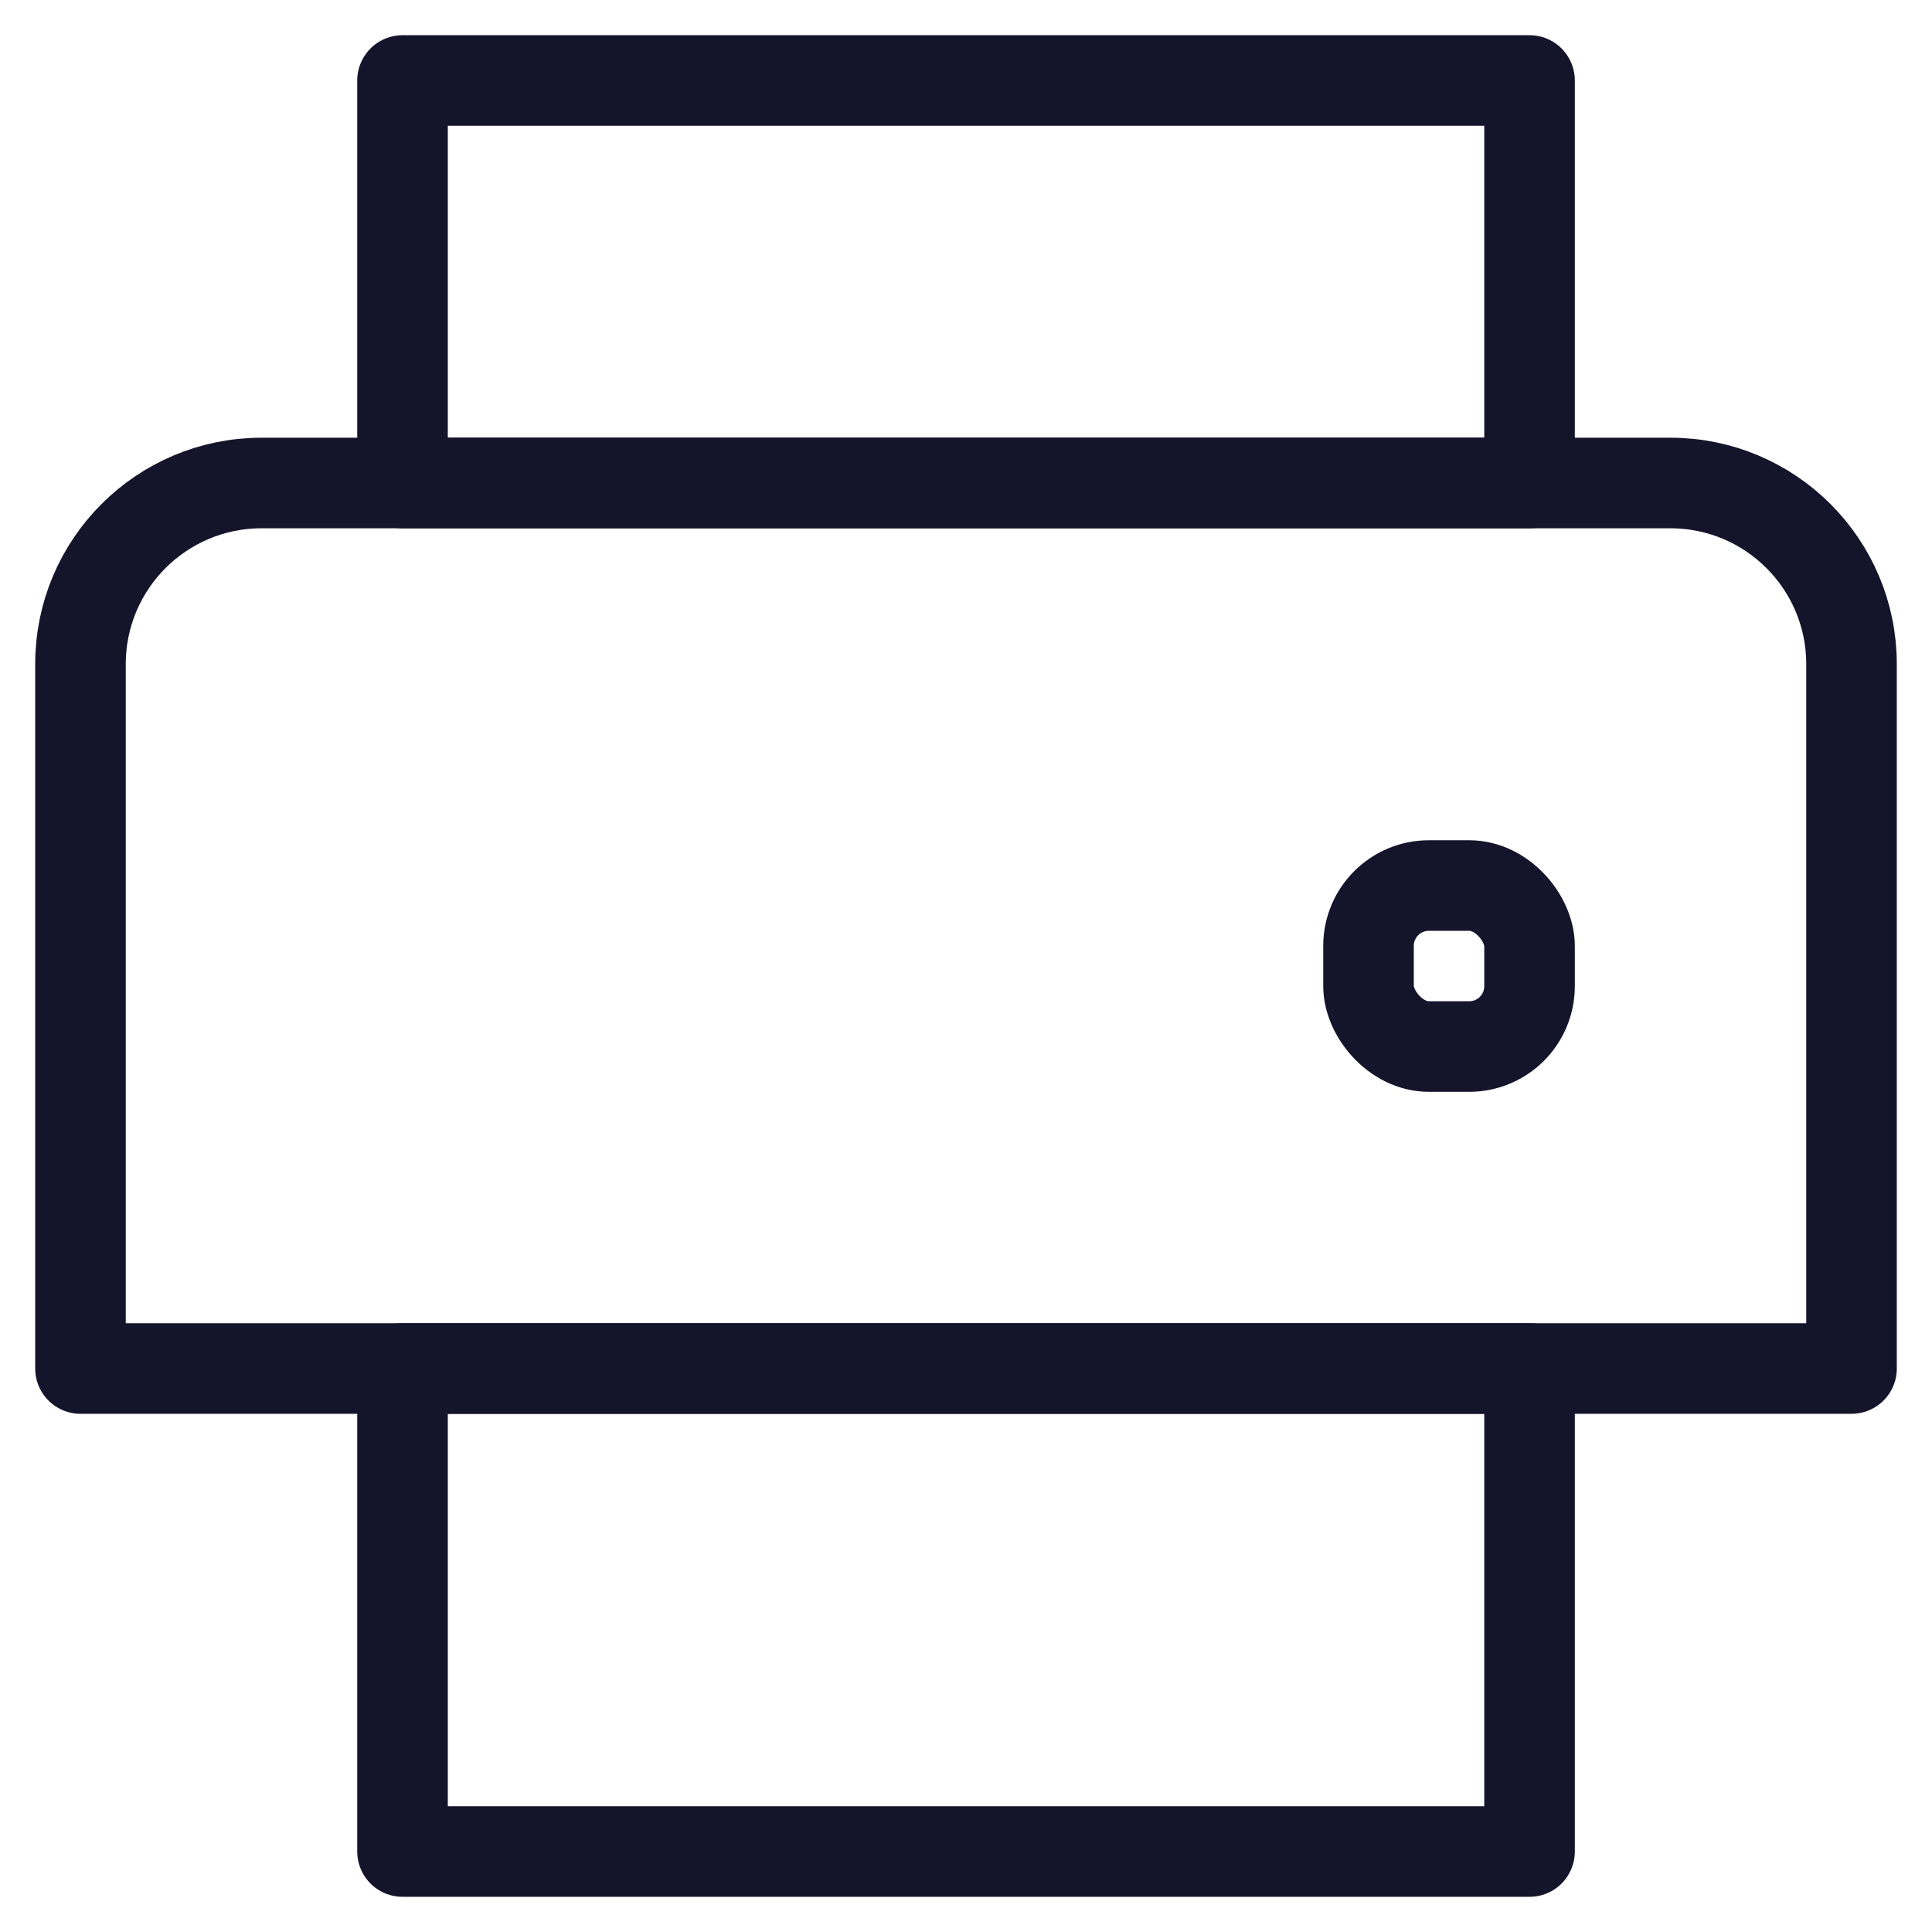 <svg width="32" height="32" viewBox="0 0 32 32" fill="none" xmlns="http://www.w3.org/2000/svg">
<rect x="6.667" y="22.667" width="18.667" height="8" stroke="#14142B" stroke-width="1.5" stroke-linecap="round" stroke-linejoin="round"/>
<rect x="6.667" y="1.333" width="18.667" height="6.667" stroke="#14142B" stroke-width="1.5" stroke-linecap="round" stroke-linejoin="round"/>
<path d="M1.333 11C1.333 9.343 2.676 8 4.333 8H27.667C29.323 8 30.667 9.343 30.667 11V22.667H1.333V11Z" stroke="#14142B" stroke-width="1.5" stroke-linecap="round" stroke-linejoin="round"/>
<rect x="22.667" y="14.667" width="2.667" height="2.667" rx="1" stroke="#14142B" stroke-width="1.5" stroke-linecap="round" stroke-linejoin="round"/>
</svg>
